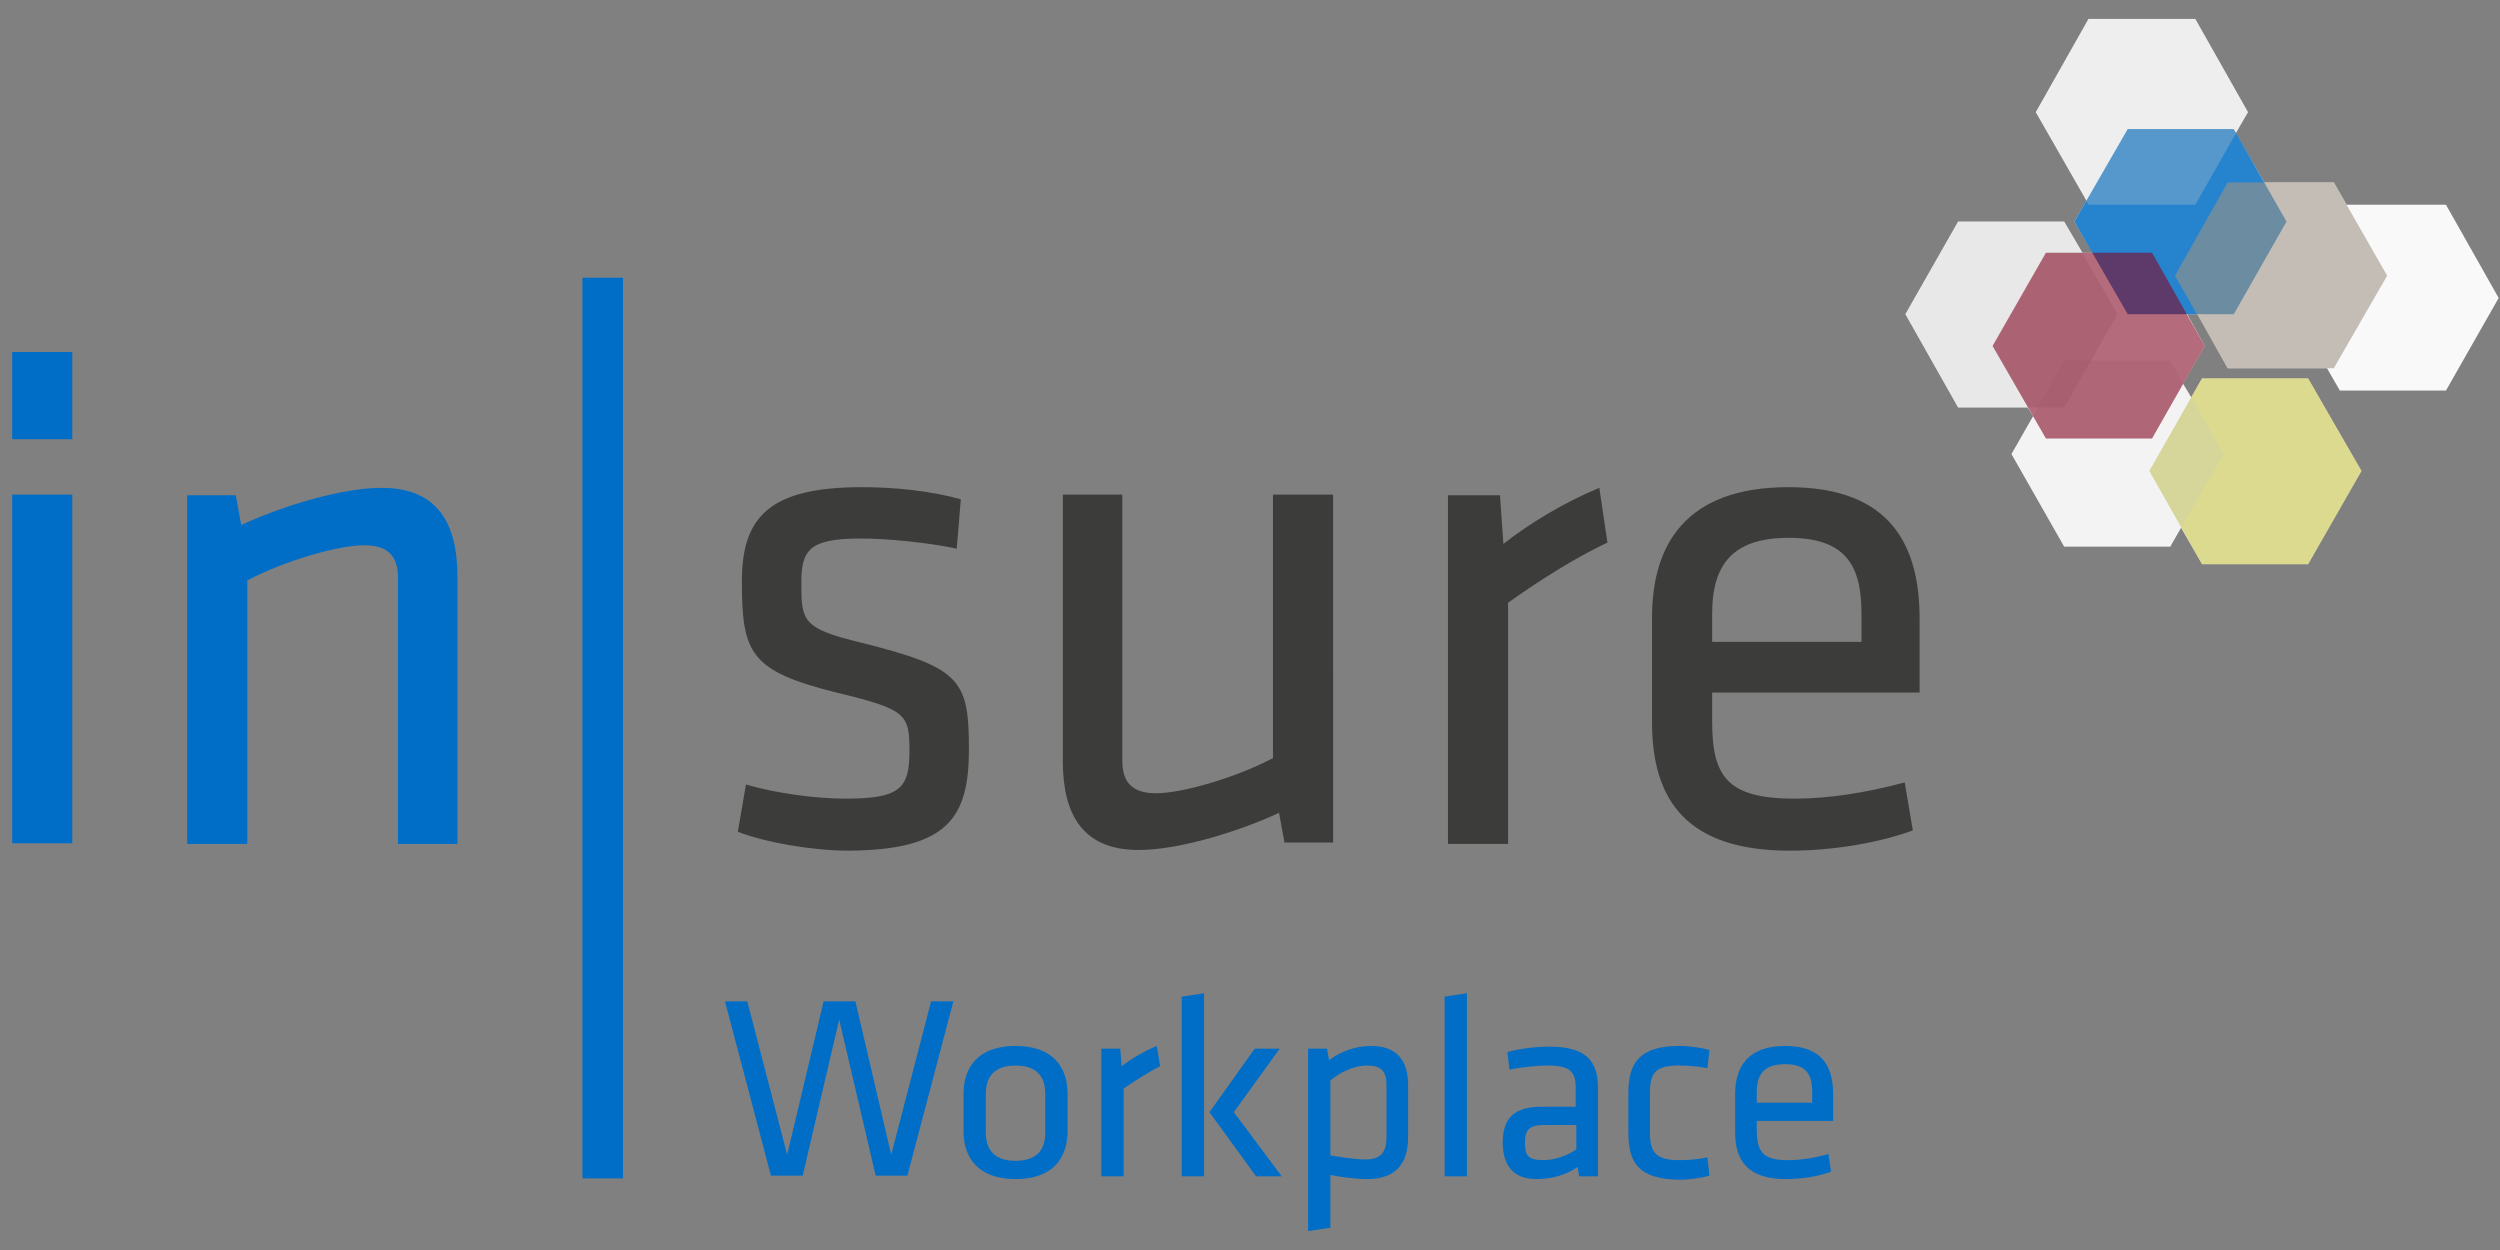 <?xml version="1.0" encoding="utf-8"?>
<!-- Generator: Adobe Illustrator 26.3.1, SVG Export Plug-In . SVG Version: 6.00 Build 0)  -->
<svg version="1.1" id="Ebene_1" xmlns="http://www.w3.org/2000/svg" xmlns:xlink="http://www.w3.org/1999/xlink" x="0px" y="0px"
	 viewBox="0 0 370 185" style="enable-background:new 0 0 370 185;" xml:space="preserve">
<rect x="0" y="0" width="370" height="185" fill="#808080" stroke="none"/>
<style type="text/css">
	.st0{fill:#FFFFFF;}
	.st1{fill:#3C3C3B;}
	.st2{fill:#006EC7;}
	.st3{opacity:0.85;}
	.st4{opacity:0.6;}
	.st5{fill:#9B9183;}
	.st6{opacity:0.3;}
	.st7{fill:#C6C6C6;}
	.st8{opacity:0.4;}
	.st9{opacity:0.1;}
	.st10{opacity:0.44;}
	.st11{fill:#ACAA00;}
	.st12{opacity:0.21;}
	.st13{fill:#820924;}
</style>
<g>
	<polygon class="st0" points="369.8,44.1 362,30.3 347.3,30.3 345.4,27 335.1,27 330.9,19.7 332.7,16.6 324.9,2.8 309.1,2.8 
		301.3,16.6 308.8,29.7 307,32.8 309.7,37.4 308.2,37.4 305.5,32.8 289.8,32.8 282,46.5 289.8,60.3 300.1,60.3 300.9,61.6 
		297.7,67.2 305.5,80.9 321.2,80.9 322.8,78.1 325.9,83.5 341.6,83.5 349.5,69.7 341.6,56 325.9,56 324.3,58.8 323.1,56.8 
		326.3,51.2 323.7,46.5 325.2,46.5 329.7,54.5 344.4,54.5 346.3,57.8 362,57.8 	"/>
	<g>
		<path class="st1" d="M253.4,90.8c0-7.2,3-11.2,11.3-11.2c8.4,0,10.8,4,10.8,11.2V95h-22.1V90.8z M253.4,106.8v-4.3h30.7V91.6
			c0-10.7-4.1-19.5-19.4-19.5c-15.3,0-20.2,8.6-20.2,19.3v15.5c0,11.6,5.2,19,20.4,19c6.5,0,13.3-1.2,18.2-3l-1.2-7.1
			c-5.6,1.5-11.2,2.4-16.3,2.4C255.6,118.2,253.4,114.9,253.4,106.8 M236.7,72.2c-5.1,2.1-10.4,5.3-14.2,8.3l-0.5-7.2h-7.7v51.6h8.9
			V89.2c4.2-3,9.8-6.6,14.7-8.9L236.7,72.2z M157.3,73.2v39.5c0,7.9,3,13.1,11.2,13.1c6.1,0,15-2.8,20.8-5.5l0.8,4.4h7.2V73.2h-8.9
			v39c-5.5,2.9-13.4,5.2-17.3,5.2c-3.3,0-5-1.4-5-4.8V73.2H157.3z M143.4,110.9c0-10.3-1.2-12.1-16-15.8c-8.7-2.1-8.8-3.2-8.8-8.9
			c0-4.7,1.1-6.5,8.7-6.5c4.2,0,10,0.6,14.3,1.5l0.6-7.3c-4.2-1.2-9.6-1.8-14.6-1.8c-13.6,0-17.8,4.3-17.8,13.9
			c0,10.7,1.2,13.3,14,16.5c10.4,2.5,10.8,3.2,10.8,8.7c0,5.5-1.4,7-9.5,7c-4.4,0-10.3-0.8-14.7-2.1l-1.2,7
			c4.1,1.6,11.1,2.8,16.4,2.8C140.3,125.8,143.4,121,143.4,110.9"/>
		<path class="st2" d="M67.7,124.8V85.3c0-7.9-3-13.1-11.2-13.1c-6.1,0-15,2.8-20.8,5.5l-0.8-4.4h-7.2v51.6h8.9v-39
			c5.5-2.9,13.4-5.2,17.3-5.2c3.3,0,5,1.4,5,4.8v39.4H67.7z M10.7,52.1H1.8V65h8.9V52.1z M10.7,73.2H1.8v51.6h8.9V73.2z"/>
		<g class="st3">
			<g>
				<polygon class="st2" points="330.6,19.1 314.9,19.1 307,32.8 314.9,46.5 330.6,46.5 338.4,32.8 				"/>
			</g>
		</g>
		<g class="st4">
			<g>
				<polygon class="st5" points="345.4,27 329.7,27 321.9,40.8 329.7,54.5 345.4,54.5 353.3,40.8 				"/>
			</g>
		</g>
		<g class="st6">
			<g>
				<polygon class="st7" points="324.9,2.8 309.1,2.8 301.3,16.6 309.1,30.3 324.9,30.3 332.7,16.6 				"/>
			</g>
		</g>
		<g class="st8">
			<g>
				<polygon class="st7" points="305.5,32.8 289.8,32.8 282,46.5 289.8,60.3 305.5,60.3 313.4,46.5 				"/>
			</g>
		</g>
		<g class="st9">
			<g>
				<polygon class="st7" points="362,30.3 346.3,30.3 338.4,44.1 346.3,57.8 362,57.8 369.8,44.1 				"/>
			</g>
		</g>
		<g class="st10">
			<g>
				<polygon class="st11" points="341.6,56 325.9,56 318.1,69.7 325.9,83.5 341.6,83.5 349.5,69.7 				"/>
			</g>
		</g>
		<g class="st12">
			<g>
				<polygon class="st7" points="321.2,53.4 305.5,53.4 297.7,67.2 305.5,80.9 321.2,80.9 329.1,67.2 				"/>
			</g>
		</g>
		<g class="st4">
			<g>
				<polygon class="st13" points="318.5,37.4 302.8,37.4 294.9,51.2 302.8,64.9 318.5,64.9 326.3,51.2 				"/>
			</g>
		</g>
	</g>
</g>
<rect x="86.2" y="41.1" class="st2" width="6" height="133.3"/>
<g>
	<path class="st2" d="M131.9,170.9l5.9-22.7h3.3l-6.8,25.8h-4.7l-5.4-23.1l-5.4,23.1h-4.7l-6.8-25.8h3.3l5.9,22.7l5.4-22.7h4.7
		L131.9,170.9z"/>
	<path class="st2" d="M150.3,174.5c-5.5,0-7.7-3.1-7.7-7.1v-5.5c0-4,2.2-7.1,7.7-7.1s7.7,3.1,7.7,7.1v5.5
		C158,171.4,155.8,174.5,150.3,174.5z M150.3,157.7c-2.9,0-4.4,1.4-4.4,4.2v5.7c0,2.8,1.5,4.2,4.4,4.2c2.9,0,4.4-1.4,4.4-4.2v-5.7
		C154.7,159.1,153.2,157.7,150.3,157.7z"/>
	<path class="st2" d="M171.7,157.8c-1.8,0.9-3.8,2.2-5.4,3.3v13h-3.3v-18.9h2.8l0.2,2.6c1.4-1.1,3.3-2.2,5.2-3L171.7,157.8z"/>
	<path class="st2" d="M174.9,174.1v-26.6l3.3-0.5v27.1H174.9z M189.4,155.2l-6.8,9.4l7.1,9.5h-3.8l-6.9-9.5l6.7-9.4H189.4z"/>
	<path class="st2" d="M208.4,168.3c0,3.8-1.7,6.2-6.1,6.2c-1.7,0-3.9-0.3-5.4-0.6v7.8l-3.3,0.5v-27h2.8l0.3,1.7
		c1.6-1.2,3.8-2.1,6.2-2.1c3.7,0,5.5,2,5.5,5.8V168.3z M196.9,171c1.7,0.3,3.9,0.6,5.2,0.6c2.2,0,3.1-1,3.1-3.3v-7.7
		c0-1.9-0.6-2.9-2.9-2.9c-1.9,0-4,1-5.4,2.2V171z"/>
	<path class="st2" d="M213.8,174.1v-26.6l3.3-0.5v27.1H213.8z"/>
	<path class="st2" d="M236.5,174.1h-2.8l-0.2-1.4c-1.7,1.2-3.8,1.8-6.1,1.8c-3.5,0-5-2.1-5-5.4c0-3.9,2-5.3,5.8-5.3h5v-2.9
		c0-2.4-1-3.2-4.1-3.2c-1.8,0-4.2,0.3-5.7,0.6l-0.3-2.6c1.8-0.5,4.2-0.8,6.2-0.8c5.4,0,7.2,2.1,7.2,6.1V174.1z M233.3,166.5h-4.8
		c-2,0-2.8,0.6-2.8,2.5c0,1.9,0.3,2.7,2.7,2.7c1.6,0,3.5-0.6,4.9-1.6V166.5z"/>
	<path class="st2" d="M241,167.6v-5.9c0-4.3,1.6-6.9,7.5-6.9c1.7,0,3.5,0.3,4.5,0.6l-0.3,2.7c-1.5-0.3-2.8-0.4-4.2-0.4
		c-3.3,0-4.3,0.9-4.3,3.9v6.2c0,2.9,1.1,3.9,4.3,3.9c1.3,0,2.7-0.1,4.2-0.4l0.3,2.7c-1,0.3-2.9,0.6-4.5,0.6
		C242.4,174.5,241,172,241,167.6z"/>
	<path class="st2" d="M264.6,171.7c1.9,0,3.9-0.3,6-0.9l0.4,2.6c-1.8,0.7-4.3,1.1-6.7,1.1c-5.6,0-7.5-2.7-7.5-6.9v-5.7
		c0-3.9,1.8-7.1,7.4-7.1c5.6,0,7.1,3.2,7.1,7.1v4h-11.3v1.6C260.1,170.5,260.9,171.7,264.6,171.7z M260.1,163.2h8.1v-1.6
		c0-2.6-0.9-4.1-4-4.1c-3.1,0-4.2,1.5-4.2,4.1V163.2z"/>
</g>
</svg>
